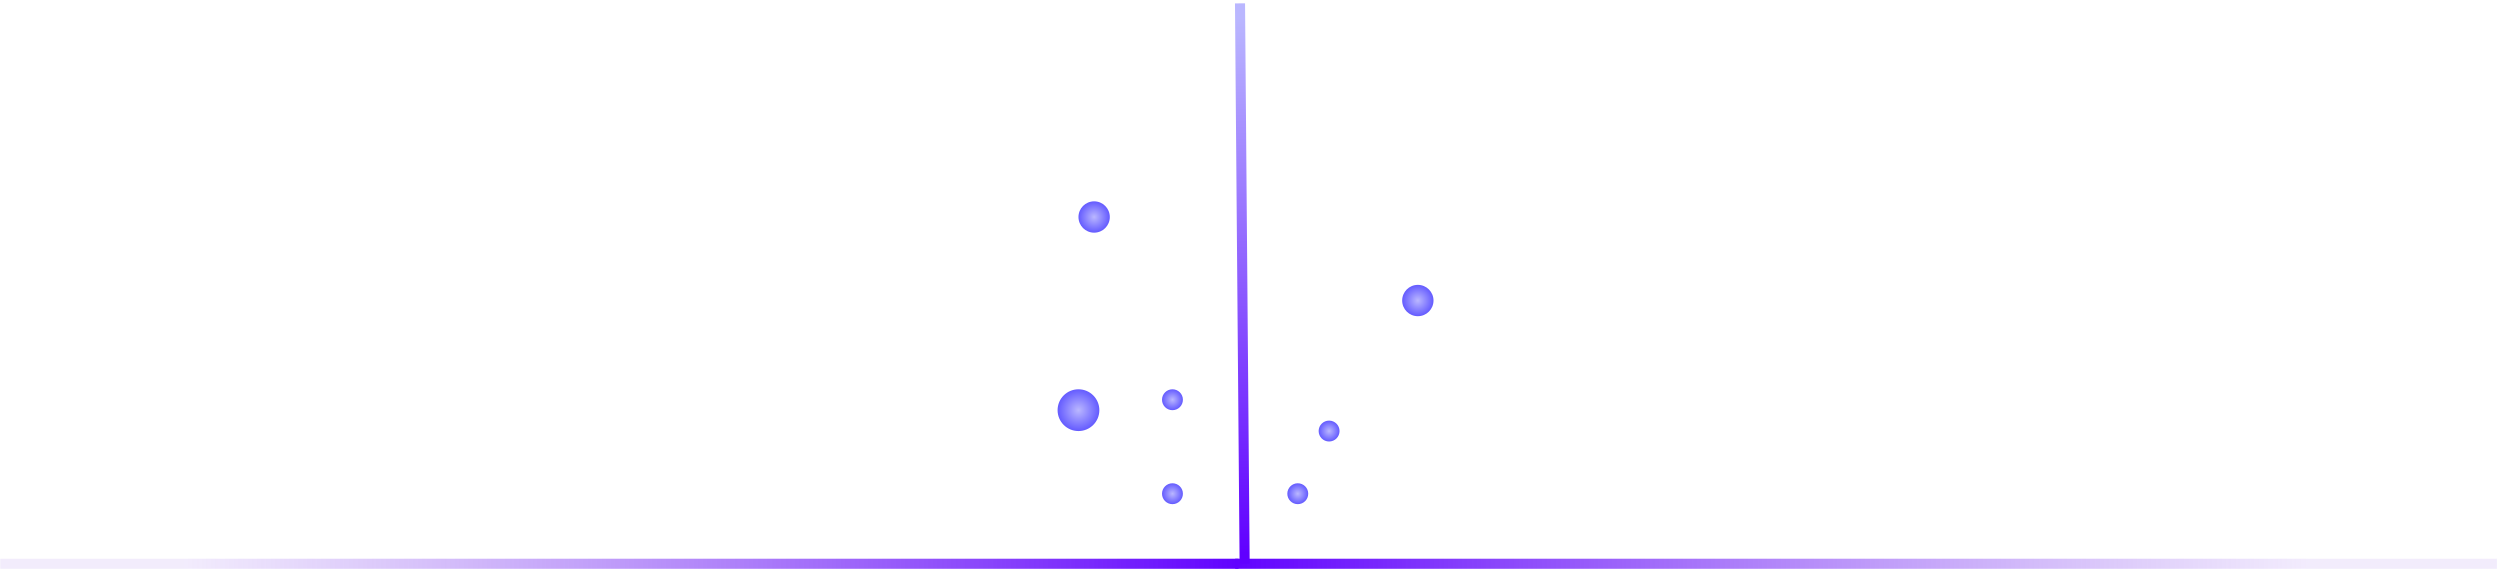 <svg width="745" height="170" viewBox="0 0 745 170" fill="none" xmlns="http://www.w3.org/2000/svg">
<g filter="url(#filter0_f_802_78913)">
<g filter="url(#filter1_d_802_78913)">
<ellipse cx="386.737" cy="147.127" rx="3.112" ry="3.112" fill="url(#paint0_radial_802_78913)"/>
</g>
<g filter="url(#filter2_d_802_78913)">
<ellipse cx="396.069" cy="128.455" rx="3.112" ry="3.112" fill="url(#paint1_radial_802_78913)"/>
</g>
<g filter="url(#filter3_d_802_78913)">
<ellipse cx="422.515" cy="89.558" rx="4.668" ry="4.668" fill="url(#paint2_radial_802_78913)"/>
</g>
<g filter="url(#filter4_d_802_78913)">
<ellipse cx="326.054" cy="64.668" rx="4.668" ry="4.668" fill="url(#paint3_radial_802_78913)"/>
</g>
<g filter="url(#filter5_d_802_78913)">
<ellipse cx="321.384" cy="122.231" rx="6.223" ry="6.223" fill="url(#paint4_radial_802_78913)"/>
</g>
<g filter="url(#filter6_d_802_78913)">
<ellipse cx="349.393" cy="147.127" rx="3.112" ry="3.112" fill="url(#paint5_radial_802_78913)"/>
</g>
<g filter="url(#filter7_d_802_78913)">
<ellipse cx="349.393" cy="119.12" rx="3.112" ry="3.112" fill="url(#paint6_radial_802_78913)"/>
</g>
</g>
<path d="M368.086 168H744.086" stroke="url(#paint7_linear_802_78913)" stroke-width="3"/>
<path d="M369.086 168L0.086 168" stroke="url(#paint8_linear_802_78913)" stroke-width="3"/>
<path d="M369.523 1L370.902 167.995" stroke="url(#paint9_linear_802_78913)" stroke-width="3"/>
<defs>
<filter id="filter0_f_802_78913" x="313.16" y="58" width="116.023" height="94.242" filterUnits="userSpaceOnUse" color-interpolation-filters="sRGB">
<feFlood flood-opacity="0" result="BackgroundImageFix"/>
<feBlend mode="normal" in="SourceGraphic" in2="BackgroundImageFix" result="shape"/>
<feGaussianBlur stdDeviation="1" result="effect1_foregroundBlur_802_78913"/>
</filter>
<filter id="filter1_d_802_78913" x="374.509" y="134.899" width="24.455" height="24.459" filterUnits="userSpaceOnUse" color-interpolation-filters="sRGB">
<feFlood flood-opacity="0" result="BackgroundImageFix"/>
<feColorMatrix in="SourceAlpha" type="matrix" values="0 0 0 0 0 0 0 0 0 0 0 0 0 0 0 0 0 0 127 0" result="hardAlpha"/>
<feOffset/>
<feGaussianBlur stdDeviation="4.558"/>
<feComposite in2="hardAlpha" operator="out"/>
<feColorMatrix type="matrix" values="0 0 0 0 1 0 0 0 0 1 0 0 0 0 1 0 0 0 0.38 0"/>
<feBlend mode="normal" in2="BackgroundImageFix" result="effect1_dropShadow_802_78913"/>
<feBlend mode="normal" in="SourceGraphic" in2="effect1_dropShadow_802_78913" result="shape"/>
</filter>
<filter id="filter2_d_802_78913" x="383.841" y="116.228" width="24.455" height="24.459" filterUnits="userSpaceOnUse" color-interpolation-filters="sRGB">
<feFlood flood-opacity="0" result="BackgroundImageFix"/>
<feColorMatrix in="SourceAlpha" type="matrix" values="0 0 0 0 0 0 0 0 0 0 0 0 0 0 0 0 0 0 127 0" result="hardAlpha"/>
<feOffset/>
<feGaussianBlur stdDeviation="4.558"/>
<feComposite in2="hardAlpha" operator="out"/>
<feColorMatrix type="matrix" values="0 0 0 0 1 0 0 0 0 1 0 0 0 0 1 0 0 0 0.38 0"/>
<feBlend mode="normal" in2="BackgroundImageFix" result="effect1_dropShadow_802_78913"/>
<feBlend mode="normal" in="SourceGraphic" in2="effect1_dropShadow_802_78913" result="shape"/>
</filter>
<filter id="filter3_d_802_78913" x="408.731" y="75.774" width="27.568" height="27.568" filterUnits="userSpaceOnUse" color-interpolation-filters="sRGB">
<feFlood flood-opacity="0" result="BackgroundImageFix"/>
<feColorMatrix in="SourceAlpha" type="matrix" values="0 0 0 0 0 0 0 0 0 0 0 0 0 0 0 0 0 0 127 0" result="hardAlpha"/>
<feOffset/>
<feGaussianBlur stdDeviation="4.558"/>
<feComposite in2="hardAlpha" operator="out"/>
<feColorMatrix type="matrix" values="0 0 0 0 1 0 0 0 0 1 0 0 0 0 1 0 0 0 0.38 0"/>
<feBlend mode="normal" in2="BackgroundImageFix" result="effect1_dropShadow_802_78913"/>
<feBlend mode="normal" in="SourceGraphic" in2="effect1_dropShadow_802_78913" result="shape"/>
</filter>
<filter id="filter4_d_802_78913" x="312.27" y="50.884" width="27.568" height="27.568" filterUnits="userSpaceOnUse" color-interpolation-filters="sRGB">
<feFlood flood-opacity="0" result="BackgroundImageFix"/>
<feColorMatrix in="SourceAlpha" type="matrix" values="0 0 0 0 0 0 0 0 0 0 0 0 0 0 0 0 0 0 127 0" result="hardAlpha"/>
<feOffset/>
<feGaussianBlur stdDeviation="4.558"/>
<feComposite in2="hardAlpha" operator="out"/>
<feColorMatrix type="matrix" values="0 0 0 0 1 0 0 0 0 1 0 0 0 0 1 0 0 0 0.38 0"/>
<feBlend mode="normal" in2="BackgroundImageFix" result="effect1_dropShadow_802_78913"/>
<feBlend mode="normal" in="SourceGraphic" in2="effect1_dropShadow_802_78913" result="shape"/>
</filter>
<filter id="filter5_d_802_78913" x="306.044" y="106.892" width="30.678" height="30.678" filterUnits="userSpaceOnUse" color-interpolation-filters="sRGB">
<feFlood flood-opacity="0" result="BackgroundImageFix"/>
<feColorMatrix in="SourceAlpha" type="matrix" values="0 0 0 0 0 0 0 0 0 0 0 0 0 0 0 0 0 0 127 0" result="hardAlpha"/>
<feOffset/>
<feGaussianBlur stdDeviation="4.558"/>
<feComposite in2="hardAlpha" operator="out"/>
<feColorMatrix type="matrix" values="0 0 0 0 1 0 0 0 0 1 0 0 0 0 1 0 0 0 0.38 0"/>
<feBlend mode="normal" in2="BackgroundImageFix" result="effect1_dropShadow_802_78913"/>
<feBlend mode="normal" in="SourceGraphic" in2="effect1_dropShadow_802_78913" result="shape"/>
</filter>
<filter id="filter6_d_802_78913" x="337.165" y="134.899" width="24.455" height="24.459" filterUnits="userSpaceOnUse" color-interpolation-filters="sRGB">
<feFlood flood-opacity="0" result="BackgroundImageFix"/>
<feColorMatrix in="SourceAlpha" type="matrix" values="0 0 0 0 0 0 0 0 0 0 0 0 0 0 0 0 0 0 127 0" result="hardAlpha"/>
<feOffset/>
<feGaussianBlur stdDeviation="4.558"/>
<feComposite in2="hardAlpha" operator="out"/>
<feColorMatrix type="matrix" values="0 0 0 0 1 0 0 0 0 1 0 0 0 0 1 0 0 0 0.38 0"/>
<feBlend mode="normal" in2="BackgroundImageFix" result="effect1_dropShadow_802_78913"/>
<feBlend mode="normal" in="SourceGraphic" in2="effect1_dropShadow_802_78913" result="shape"/>
</filter>
<filter id="filter7_d_802_78913" x="337.165" y="106.892" width="24.455" height="24.459" filterUnits="userSpaceOnUse" color-interpolation-filters="sRGB">
<feFlood flood-opacity="0" result="BackgroundImageFix"/>
<feColorMatrix in="SourceAlpha" type="matrix" values="0 0 0 0 0 0 0 0 0 0 0 0 0 0 0 0 0 0 127 0" result="hardAlpha"/>
<feOffset/>
<feGaussianBlur stdDeviation="4.558"/>
<feComposite in2="hardAlpha" operator="out"/>
<feColorMatrix type="matrix" values="0 0 0 0 1 0 0 0 0 1 0 0 0 0 1 0 0 0 0.38 0"/>
<feBlend mode="normal" in2="BackgroundImageFix" result="effect1_dropShadow_802_78913"/>
<feBlend mode="normal" in="SourceGraphic" in2="effect1_dropShadow_802_78913" result="shape"/>
</filter>
<radialGradient id="paint0_radial_802_78913" cx="0" cy="0" r="1" gradientUnits="userSpaceOnUse" gradientTransform="translate(386.737 147.127) rotate(90) scale(3.112 3.112)">
<stop stop-color="#BAB7FF"/>
<stop offset="1" stop-color="#645BFF"/>
</radialGradient>
<radialGradient id="paint1_radial_802_78913" cx="0" cy="0" r="1" gradientUnits="userSpaceOnUse" gradientTransform="translate(396.069 128.455) rotate(90) scale(3.112 3.112)">
<stop stop-color="#BAB7FF"/>
<stop offset="1" stop-color="#645BFF"/>
</radialGradient>
<radialGradient id="paint2_radial_802_78913" cx="0" cy="0" r="1" gradientUnits="userSpaceOnUse" gradientTransform="translate(422.515 89.558) rotate(90) scale(4.668 4.668)">
<stop stop-color="#BAB7FF"/>
<stop offset="1" stop-color="#645BFF"/>
</radialGradient>
<radialGradient id="paint3_radial_802_78913" cx="0" cy="0" r="1" gradientUnits="userSpaceOnUse" gradientTransform="translate(326.054 64.668) rotate(90) scale(4.668 4.668)">
<stop stop-color="#BAB7FF"/>
<stop offset="1" stop-color="#645BFF"/>
</radialGradient>
<radialGradient id="paint4_radial_802_78913" cx="0" cy="0" r="1" gradientUnits="userSpaceOnUse" gradientTransform="translate(321.384 122.231) rotate(90) scale(6.223 6.223)">
<stop stop-color="#BAB7FF"/>
<stop offset="1" stop-color="#645BFF"/>
</radialGradient>
<radialGradient id="paint5_radial_802_78913" cx="0" cy="0" r="1" gradientUnits="userSpaceOnUse" gradientTransform="translate(349.393 147.127) rotate(90) scale(3.112 3.112)">
<stop stop-color="#BAB7FF"/>
<stop offset="1" stop-color="#645BFF"/>
</radialGradient>
<radialGradient id="paint6_radial_802_78913" cx="0" cy="0" r="1" gradientUnits="userSpaceOnUse" gradientTransform="translate(349.393 119.12) rotate(90) scale(3.112 3.112)">
<stop stop-color="#BAB7FF"/>
<stop offset="1" stop-color="#645BFF"/>
</radialGradient>
<linearGradient id="paint7_linear_802_78913" x1="368.086" y1="168" x2="688.54" y2="168" gradientUnits="userSpaceOnUse">
<stop stop-color="#6102FF"/>
<stop offset="1" stop-color="#8243EA" stop-opacity="0.1"/>
</linearGradient>
<linearGradient id="paint8_linear_802_78913" x1="369.086" y1="168" x2="54.597" y2="168" gradientUnits="userSpaceOnUse">
<stop stop-color="#6102FF"/>
<stop offset="1" stop-color="#8243EA" stop-opacity="0.1"/>
</linearGradient>
<linearGradient id="paint9_linear_802_78913" x1="370.023" y1="0.996" x2="371.377" y2="164.936" gradientUnits="userSpaceOnUse">
<stop offset="0.025" stop-color="#BAB7FF"/>
<stop offset="1" stop-color="#6000FF"/>
</linearGradient>
</defs>
</svg>
